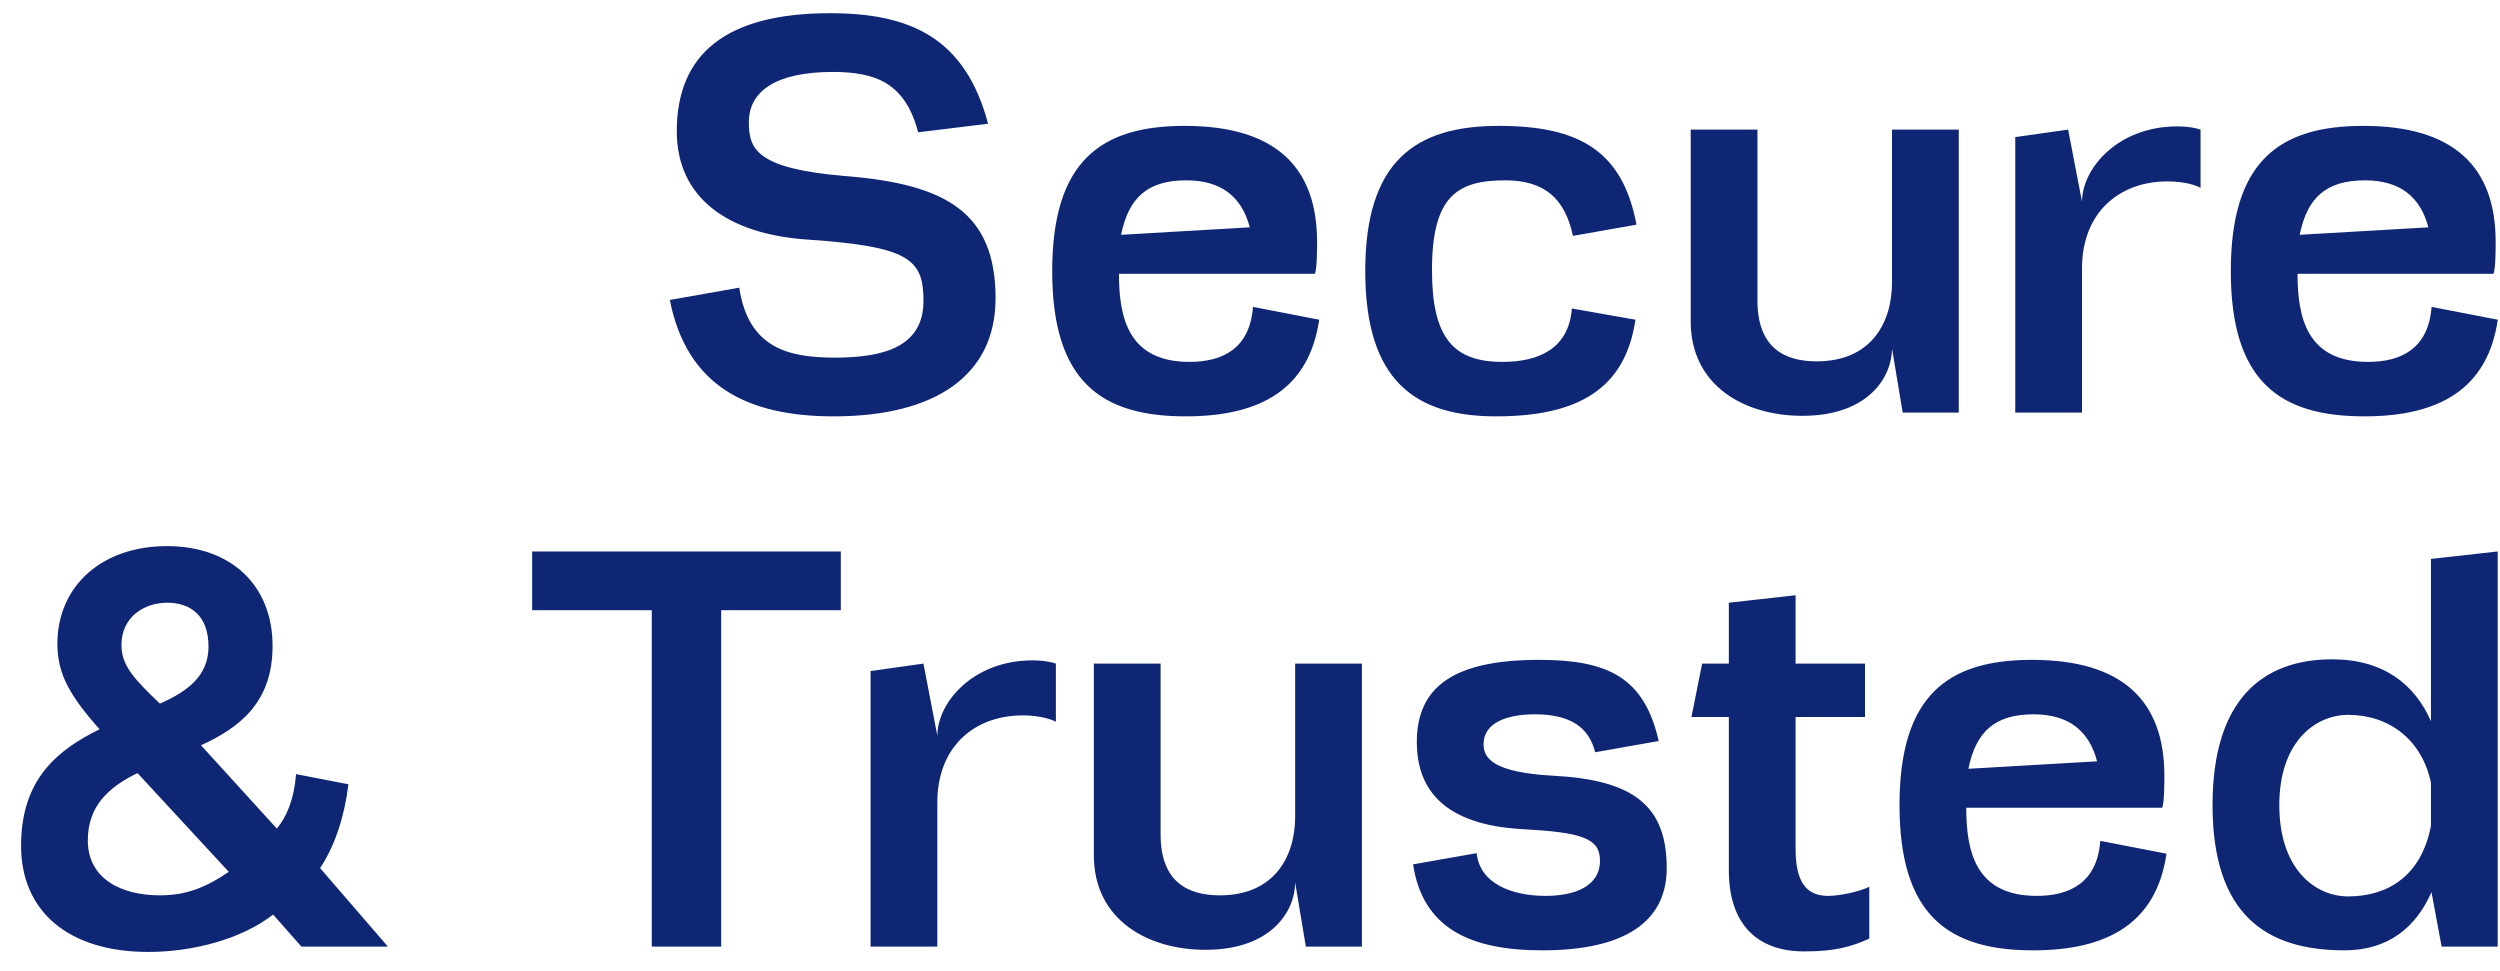 <svg width="103" height="40" viewBox="0 0 103 40" fill="none" xmlns="http://www.w3.org/2000/svg">
<path d="M27.597 12.358L30.457 11.852C30.831 14.316 32.437 14.734 34.395 14.734C36.353 14.734 38.047 14.316 38.047 12.402C38.047 10.686 37.475 10.158 33.295 9.872C29.929 9.652 27.883 8.112 27.883 5.406C27.883 2.194 29.951 0.544 34.197 0.544C37.475 0.544 39.763 1.534 40.709 5.098L37.827 5.45C37.299 3.426 36.089 2.964 34.307 2.964C31.975 2.964 30.853 3.756 30.853 5.032C30.853 6.132 31.139 6.946 34.835 7.254C38.971 7.584 41.017 8.75 41.017 12.292C41.017 15.438 38.575 17.154 34.351 17.154C30.809 17.154 28.301 15.922 27.597 12.358ZM43.351 11.17C43.351 6.638 45.353 5.186 48.807 5.186C52.547 5.186 54.263 6.88 54.263 9.96C54.263 10.224 54.263 11.06 54.175 11.28H46.101C46.101 13.106 46.497 14.91 49.005 14.91C50.347 14.91 51.491 14.382 51.623 12.644L54.351 13.172C53.933 16.032 51.931 17.154 48.851 17.154C45.353 17.154 43.351 15.702 43.351 11.17ZM46.189 9.674L51.491 9.366C51.161 8.112 50.325 7.43 48.873 7.43C47.267 7.43 46.497 8.156 46.189 9.674ZM64.762 12.71L67.38 13.172C66.962 16.032 65.004 17.154 61.638 17.154C58.316 17.154 56.248 15.702 56.248 11.17C56.248 6.638 58.316 5.186 61.748 5.186C65.07 5.186 66.852 6.22 67.424 9.256L64.806 9.718C64.476 8.2 63.662 7.43 62.012 7.43C60.032 7.43 58.998 8.09 58.998 11.126C58.998 13.92 59.878 14.91 61.902 14.91C63.376 14.91 64.63 14.382 64.762 12.71ZM77.951 5.34H80.701V17H78.391L77.951 14.36C77.951 15.482 77.028 17.132 74.255 17.132C71.879 17.132 69.657 15.9 69.657 13.238V5.34H72.407V12.38C72.407 14.338 73.529 14.888 74.85 14.888C77.049 14.888 77.951 13.348 77.951 11.632V5.34ZM90.663 5.34V7.738C90.51 7.65 90.047 7.474 89.299 7.474C87.32 7.474 85.779 8.75 85.779 11.06V17H83.029V5.648L85.207 5.34L85.779 8.31C85.779 6.946 87.254 5.208 89.695 5.208C90.18 5.208 90.466 5.274 90.663 5.34ZM91.909 11.17C91.909 6.638 93.911 5.186 97.365 5.186C101.105 5.186 102.821 6.88 102.821 9.96C102.821 10.224 102.821 11.06 102.733 11.28H94.659C94.659 13.106 95.055 14.91 97.563 14.91C98.905 14.91 100.049 14.382 100.181 12.644L102.909 13.172C102.491 16.032 100.489 17.154 97.409 17.154C93.911 17.154 91.909 15.702 91.909 11.17ZM94.747 9.674L100.049 9.366C99.719 8.112 98.883 7.43 97.431 7.43C95.825 7.43 95.055 8.156 94.747 9.674ZM6.104 39.22C2.848 39.22 0.868 37.57 0.868 34.842C0.868 32.07 2.408 30.882 4.102 30.046C2.87 28.66 2.364 27.758 2.364 26.526C2.364 24.15 4.19 22.5 6.874 22.5C9.536 22.5 11.23 24.128 11.23 26.614C11.23 28.946 9.866 29.98 8.282 30.706L11.406 34.138C11.802 33.654 12.11 32.972 12.198 31.894L14.354 32.312C14.2 33.61 13.804 34.842 13.188 35.766L15.982 39H12.418L11.252 37.68C9.954 38.692 7.952 39.22 6.104 39.22ZM6.896 24.832C5.906 24.832 5.004 25.448 5.004 26.57C5.004 27.428 5.532 27.978 6.588 28.99C7.732 28.484 8.59 27.846 8.59 26.636C8.59 25.382 7.864 24.832 6.896 24.832ZM3.618 34.622C3.618 36.228 5.026 36.888 6.588 36.888C7.71 36.888 8.524 36.536 9.426 35.92L5.664 31.85C4.498 32.422 3.618 33.192 3.618 34.622ZM21.925 25.14V22.72H34.641V25.14H29.713V39H26.853V25.14H21.925ZM43.502 27.34V29.738C43.348 29.65 42.886 29.474 42.138 29.474C40.158 29.474 38.618 30.75 38.618 33.06V39H35.868V27.648L38.046 27.34L38.618 30.31C38.618 28.946 40.092 27.208 42.534 27.208C43.018 27.208 43.304 27.274 43.502 27.34ZM53.361 27.34H56.111V39H53.801L53.361 36.36C53.361 37.482 52.437 39.132 49.665 39.132C47.289 39.132 45.067 37.9 45.067 35.238V27.34H47.817V34.38C47.817 36.338 48.939 36.888 50.259 36.888C52.459 36.888 53.361 35.348 53.361 33.632V27.34ZM58.219 35.612L60.837 35.15C60.969 36.404 62.289 36.91 63.675 36.91C64.885 36.91 65.919 36.514 65.919 35.458C65.919 34.534 65.171 34.292 62.707 34.16C59.605 33.984 58.373 32.62 58.373 30.574C58.373 28.33 59.847 27.186 63.411 27.186C66.249 27.186 67.745 27.912 68.339 30.53L65.721 30.992C65.457 29.936 64.665 29.43 63.235 29.43C62.157 29.43 61.123 29.738 61.123 30.662C61.123 31.212 61.475 31.828 64.005 31.96C67.327 32.136 68.669 33.214 68.669 35.766C68.669 37.966 66.953 39.154 63.543 39.154C60.551 39.154 58.615 38.23 58.219 35.612ZM77.014 36.536V38.67C76.288 39 75.628 39.198 74.33 39.198C72.416 39.198 71.228 38.098 71.228 35.854V29.54H69.688L70.128 27.34H71.228V24.832L73.978 24.524V27.34H76.838V29.54H73.978V34.974C73.978 36.426 74.484 36.91 75.32 36.91C75.804 36.91 76.618 36.734 77.014 36.536ZM78.26 33.17C78.26 28.638 80.262 27.186 83.716 27.186C87.456 27.186 89.172 28.88 89.172 31.96C89.172 32.224 89.172 33.06 89.084 33.28H81.01C81.01 35.106 81.406 36.91 83.914 36.91C85.256 36.91 86.4 36.382 86.532 34.644L89.26 35.172C88.842 38.032 86.84 39.154 83.76 39.154C80.262 39.154 78.26 37.702 78.26 33.17ZM81.098 31.674L86.4 31.366C86.07 30.112 85.234 29.43 83.782 29.43C82.176 29.43 81.406 30.156 81.098 31.674ZM102.905 39H100.595L100.177 36.756C99.539 38.208 98.395 39.154 96.591 39.154C93.379 39.154 91.157 37.702 91.157 33.17C91.157 28.814 93.225 27.164 96.085 27.164C98.197 27.164 99.495 28.198 100.155 29.716V23.028L102.905 22.72V39ZM100.155 34.028V32.246C99.781 30.464 98.417 29.452 96.745 29.452C95.381 29.452 93.907 30.574 93.907 33.17C93.907 35.81 95.381 36.932 96.745 36.932C98.395 36.932 99.759 36.074 100.155 34.028Z" fill="#0F2675"/>
</svg>

